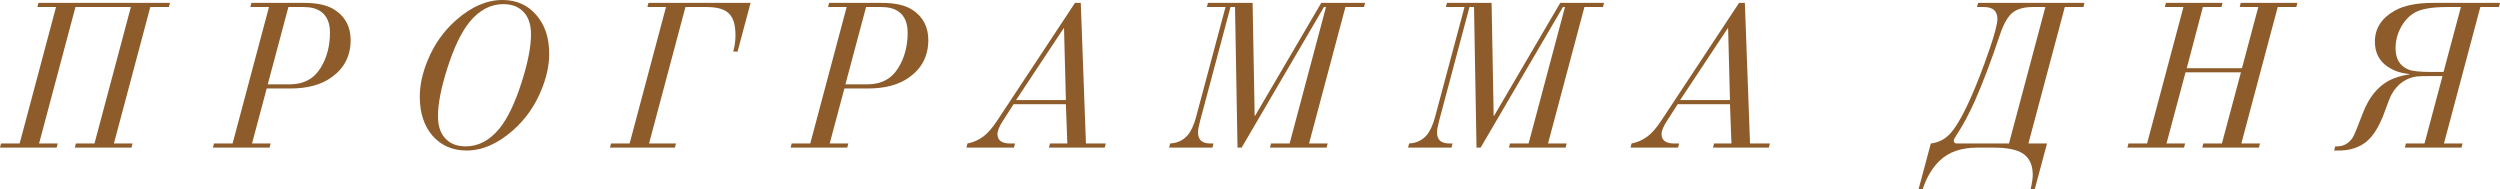 <?xml version="1.0" encoding="UTF-8"?> <svg xmlns="http://www.w3.org/2000/svg" viewBox="0 0 447.406 33.818" fill="none"><path d="M6.882 0.518H30.414L30.229 1.258H26.899L20.387 25.678H23.717L23.532 26.418H13.394L13.579 25.678H16.909L23.421 1.258H13.505L6.993 25.678H10.323L10.138 26.418H0L0.185 25.678H3.515L10.027 1.258H6.697L6.882 0.518Z" fill="#8E5C2B"></path><path d="M44.992 0.518H54.501C56.869 0.518 58.694 0.95 59.977 1.813C61.827 3.046 62.752 4.835 62.752 7.178C62.752 9.965 61.63 12.173 59.385 13.801C57.535 15.158 55.056 15.836 51.948 15.836H47.73L45.103 25.678H48.433L48.248 26.418H38.11L38.295 25.678H41.625L48.137 1.258H44.807L44.992 0.518ZM47.915 15.096H51.837C54.328 15.096 56.178 14.109 57.387 12.136C58.497 10.335 59.052 8.239 59.052 5.846C59.052 4.095 58.509 2.837 57.424 2.072C56.659 1.529 55.636 1.258 54.353 1.258H51.615L47.915 15.096Z" fill="#8E5C2B"></path><path d="M89.924 0C92.416 0 94.426 0.888 95.955 2.664C97.51 4.415 98.286 6.734 98.286 9.62C98.286 11.717 97.806 13.912 96.843 16.206C95.684 19.018 93.995 21.398 91.775 23.347C89.061 25.74 86.298 26.936 83.487 26.936C80.995 26.936 78.972 26.06 77.419 24.309C75.889 22.533 75.125 20.202 75.125 17.316C75.125 15.219 75.605 13.024 76.567 10.73C77.727 7.918 79.416 5.538 81.636 3.589C84.35 1.196 87.112 0 89.924 0ZM83.339 26.196C85.608 26.196 87.618 25.135 89.37 23.014C90.849 21.189 92.181 18.414 93.365 14.689C94.475 11.211 95.03 8.362 95.03 6.142C95.03 4.588 94.673 3.355 93.958 2.442C93.069 1.307 91.775 0.74 90.072 0.74C87.803 0.74 85.793 1.801 84.041 3.922C82.561 5.747 81.229 8.522 80.045 12.247C78.935 15.725 78.381 18.574 78.381 20.794C78.381 22.348 78.738 23.581 79.453 24.494C80.341 25.629 81.636 26.196 83.339 26.196Z" fill="#8E5C2B"></path><path d="M116.045 0.518H134.323L131.992 9.25L131.215 9.213C131.486 8.3 131.622 7.326 131.622 6.29C131.622 4.44 131.227 3.145 130.438 2.405C129.673 1.64 128.341 1.258 126.442 1.258H122.668L116.156 25.678H120.966L120.781 26.418H109.163L109.348 25.678H112.678L119.19 1.258H115.86L116.045 0.518Z" fill="#8E5C2B"></path><path d="M148.374 0.518H157.883C160.251 0.518 162.076 0.95 163.359 1.813C165.209 3.046 166.134 4.835 166.134 7.178C166.134 9.965 165.011 12.173 162.767 13.801C160.917 15.158 158.438 15.836 155.33 15.836H151.112L148.485 25.678H151.815L151.63 26.418H141.492L141.677 25.678H145.007L151.519 1.258H148.189L148.374 0.518ZM151.297 15.096H155.219C157.71 15.096 159.56 14.109 160.769 12.136C161.879 10.335 162.434 8.239 162.434 5.846C162.434 4.095 161.891 2.837 160.806 2.072C160.041 1.529 159.017 1.258 157.735 1.258H154.997L151.297 15.096Z" fill="#8E5C2B"></path><path d="M192.381 0.518H193.417L194.342 25.678H197.894L197.709 26.418H187.719L187.904 25.678H191.012L190.753 18.648H181.392L179.468 21.645C178.827 22.632 178.506 23.421 178.506 24.013C178.506 24.556 178.704 24.975 179.098 25.271C179.493 25.542 180.036 25.678 180.726 25.678H181.651L181.466 26.418H172.956L173.141 25.678C174.177 25.481 175.127 25.061 175.99 24.42C176.779 23.828 177.606 22.878 178.469 21.571L192.381 0.518ZM181.836 17.908H190.753L190.42 5.069H190.346L181.836 17.908Z" fill="#8E5C2B"></path><path d="M216.176 0.518H224.169L224.538 20.72H224.612L236.452 0.518H244.297L244.112 1.258H240.782L234.27 25.678H237.599L237.415 26.418H227.277L227.462 25.678H230.792L237.304 1.258H236.934L222.207 26.418H221.468L221.023 1.258H220.21L214.77 21.645C214.524 22.558 214.401 23.248 214.401 23.717C214.401 24.358 214.586 24.852 214.955 25.197C215.35 25.518 215.905 25.678 216.621 25.678H217.175L216.991 26.418H209.221L209.406 25.678C210.688 25.604 211.724 25.123 212.513 24.235C213.13 23.52 213.636 22.447 214.031 21.016L219.322 1.258H215.991L216.176 0.518Z" fill="#8E5C2B"></path><path d="M258.948 0.518H266.939L267.309 20.72H267.384L279.224 0.518H287.067L286.882 1.258H283.553L277.039 25.678H280.371L280.186 26.418H270.048L270.233 25.678H273.563L280.074 1.258H279.704L264.979 26.418H264.24L263.795 1.258H262.98L257.541 21.645C257.296 22.558 257.171 23.248 257.171 23.717C257.171 24.358 257.356 24.852 257.726 25.197C258.121 25.518 258.676 25.678 259.391 25.678H259.946L259.761 26.418H251.992L252.177 25.678C253.459 25.604 254.494 25.123 255.284 24.235C255.901 23.52 256.406 22.447 256.801 21.016L262.093 1.258H258.763L258.948 0.518Z" fill="#8E5C2B"></path><path d="M311.227 0.518H312.265L313.189 25.678H316.741L316.556 26.418H306.566L306.751 25.678H309.86L309.6 18.648H300.24L298.315 21.645C297.673 22.632 297.353 23.421 297.353 24.013C297.353 24.556 297.55 24.975 297.945 25.271C298.34 25.542 298.882 25.678 299.572 25.678H300.497L300.312 26.418H291.804L291.989 25.678C293.024 25.481 293.973 25.061 294.836 24.42C295.626 23.828 296.453 22.878 297.315 21.571L311.227 0.518ZM300.682 17.908H309.6L309.268 5.069H309.193L300.682 17.908Z" fill="#8E5C2B"></path><path d="M354.018 0.518H373.037L372.852 1.258H369.523L363.009 25.678H366.341L364.156 33.818H363.416C363.664 32.708 363.786 31.869 363.786 31.302C363.786 29.625 363.256 28.391 362.197 27.602C361.159 26.813 359.347 26.418 356.758 26.418H353.908C350.996 26.418 348.739 27.195 347.137 28.749C345.805 30.032 344.793 31.721 344.103 33.818H343.363L345.545 25.678C346.827 25.53 347.927 25 348.839 24.087C349.899 23.026 351.146 20.917 352.576 17.76C353.736 15.17 354.908 12.148 356.09 8.695C357.003 6.006 357.46 4.243 357.46 3.404C357.46 1.973 356.658 1.258 355.056 1.258H353.796L354.018 0.518ZM366.043 1.258H363.786C362.357 1.258 361.222 1.542 360.382 2.109C359.445 2.75 358.632 4.095 357.94 6.142C356.363 10.853 354.858 14.825 353.426 18.056C352.366 20.424 351.281 22.447 350.172 24.124C349.827 24.642 349.652 24.987 349.652 25.16C349.652 25.505 349.849 25.678 350.244 25.678H359.532L366.043 1.258Z" fill="#8E5C2B"></path><path d="M387.611 0.518H397.749L397.564 1.258H394.232L391.348 12.21H401.226L404.15 1.258H400.819L401.003 0.518H411.141L410.956 1.258H407.627L401.116 25.678H404.445L404.26 26.418H394.122L394.307 25.678H397.637L401.041 12.95H391.126L387.721 25.678H391.051L390.866 26.418H380.728L380.913 25.678H384.244L390.756 1.258H387.426L387.611 0.518Z" fill="#8E5C2B"></path><path d="M447.404 0.518L447.219 1.258H443.887L437.376 25.678H440.705L440.52 26.418H430.382L430.567 25.678H433.897L437.116 13.616H434.896C433.689 13.616 432.874 13.641 432.454 13.69C431.592 13.813 430.802 14.109 430.087 14.578C429.223 15.145 428.52 15.935 427.978 16.946C427.705 17.464 427.335 18.389 426.868 19.721C425.758 22.928 424.351 25 422.649 25.937C421.467 26.603 420.134 26.936 418.655 26.936H417.727L417.912 26.196H418.282C419.417 26.196 420.344 25.666 421.059 24.605C421.329 24.161 421.897 22.792 422.761 20.498C423.994 17.168 425.881 15.01 428.423 14.023C429.31 13.678 430.235 13.443 431.197 13.32V13.246C429.545 13.098 428.15 12.592 427.016 11.729C425.683 10.718 425.018 9.287 425.018 7.437C425.018 5.069 426.213 3.219 428.608 1.887C430.235 0.974 432.504 0.518 435.414 0.518H447.404ZM440.41 1.258H437.893C435.204 1.258 433.269 1.603 432.084 2.294C431.122 2.861 430.332 3.7 429.717 4.81C429.05 5.994 428.718 7.277 428.718 8.658C428.718 10.582 429.508 11.852 431.085 12.469C431.777 12.74 433.097 12.876 435.044 12.876H437.301L440.41 1.258Z" fill="#8E5C2B"></path></svg> 